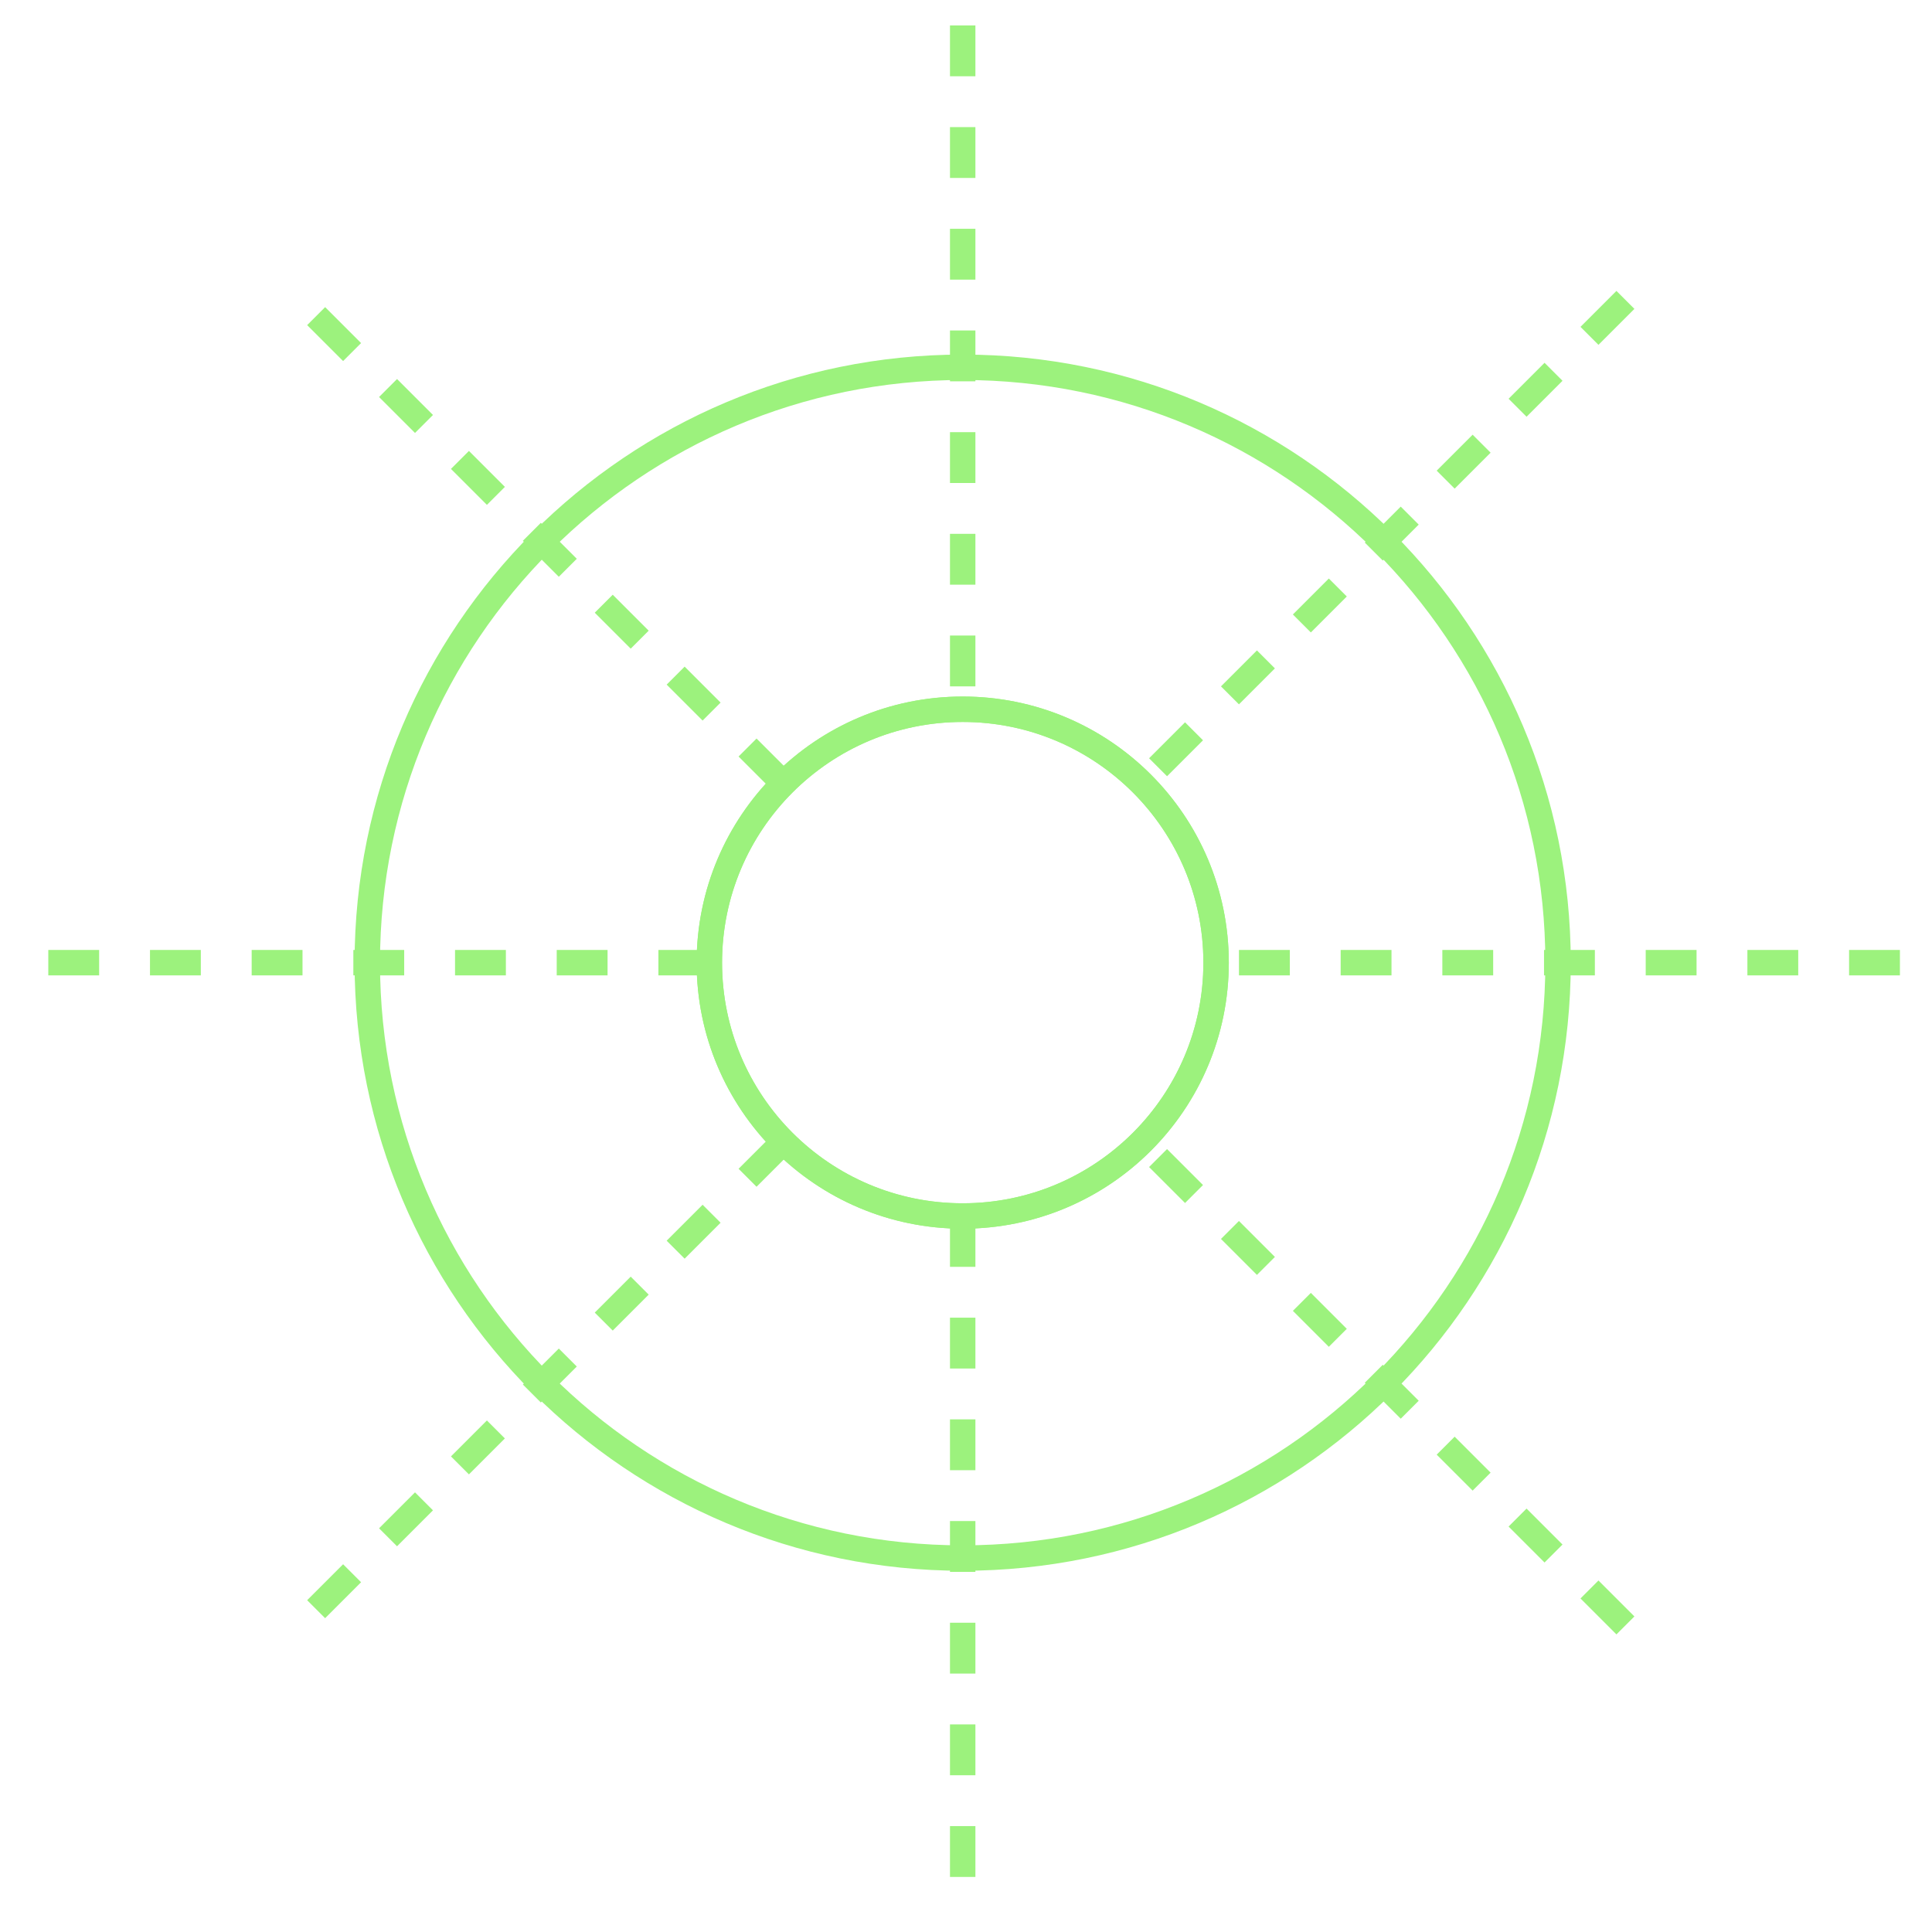 <svg fill="none" height="76" viewBox="0 0 76 76" width="76" xmlns="http://www.w3.org/2000/svg"><g stroke="#9cf27d" stroke-miterlimit="10"><path d="m37.869 14.448c-12.935 0-23.421 10.486-23.421 23.421s10.486 23.421 23.421 23.421 23.421-10.486 23.421-23.421-10.486-23.421-23.421-23.421zm0 33.386c-5.505 0-9.965-4.463-9.965-9.965s4.463-9.969 9.965-9.969 9.969 4.463 9.969 9.969-4.463 9.965-9.969 9.965z"/><g stroke-dasharray="2 2"><path d="m37.87 1v26.9"/><path d="m37.87 47.834v26.9"/><path d="m74.738 37.869h-26.9"/><path d="m27.9 37.869h-26.9"/><path d="m63.94 11.797-19.023 19.023"/><path d="m30.821 44.917-19.023 19.023"/><path d="m63.94 63.94-19.023-19.023"/><path d="m30.821 30.82-19.023-19.023"/></g><path d="m37.869 47.834c5.505 0 9.969-4.463 9.969-9.965s-4.463-9.969-9.969-9.969c-5.505 0-9.965 4.463-9.965 9.969s4.463 9.965 9.965 9.965z"/></g></svg>